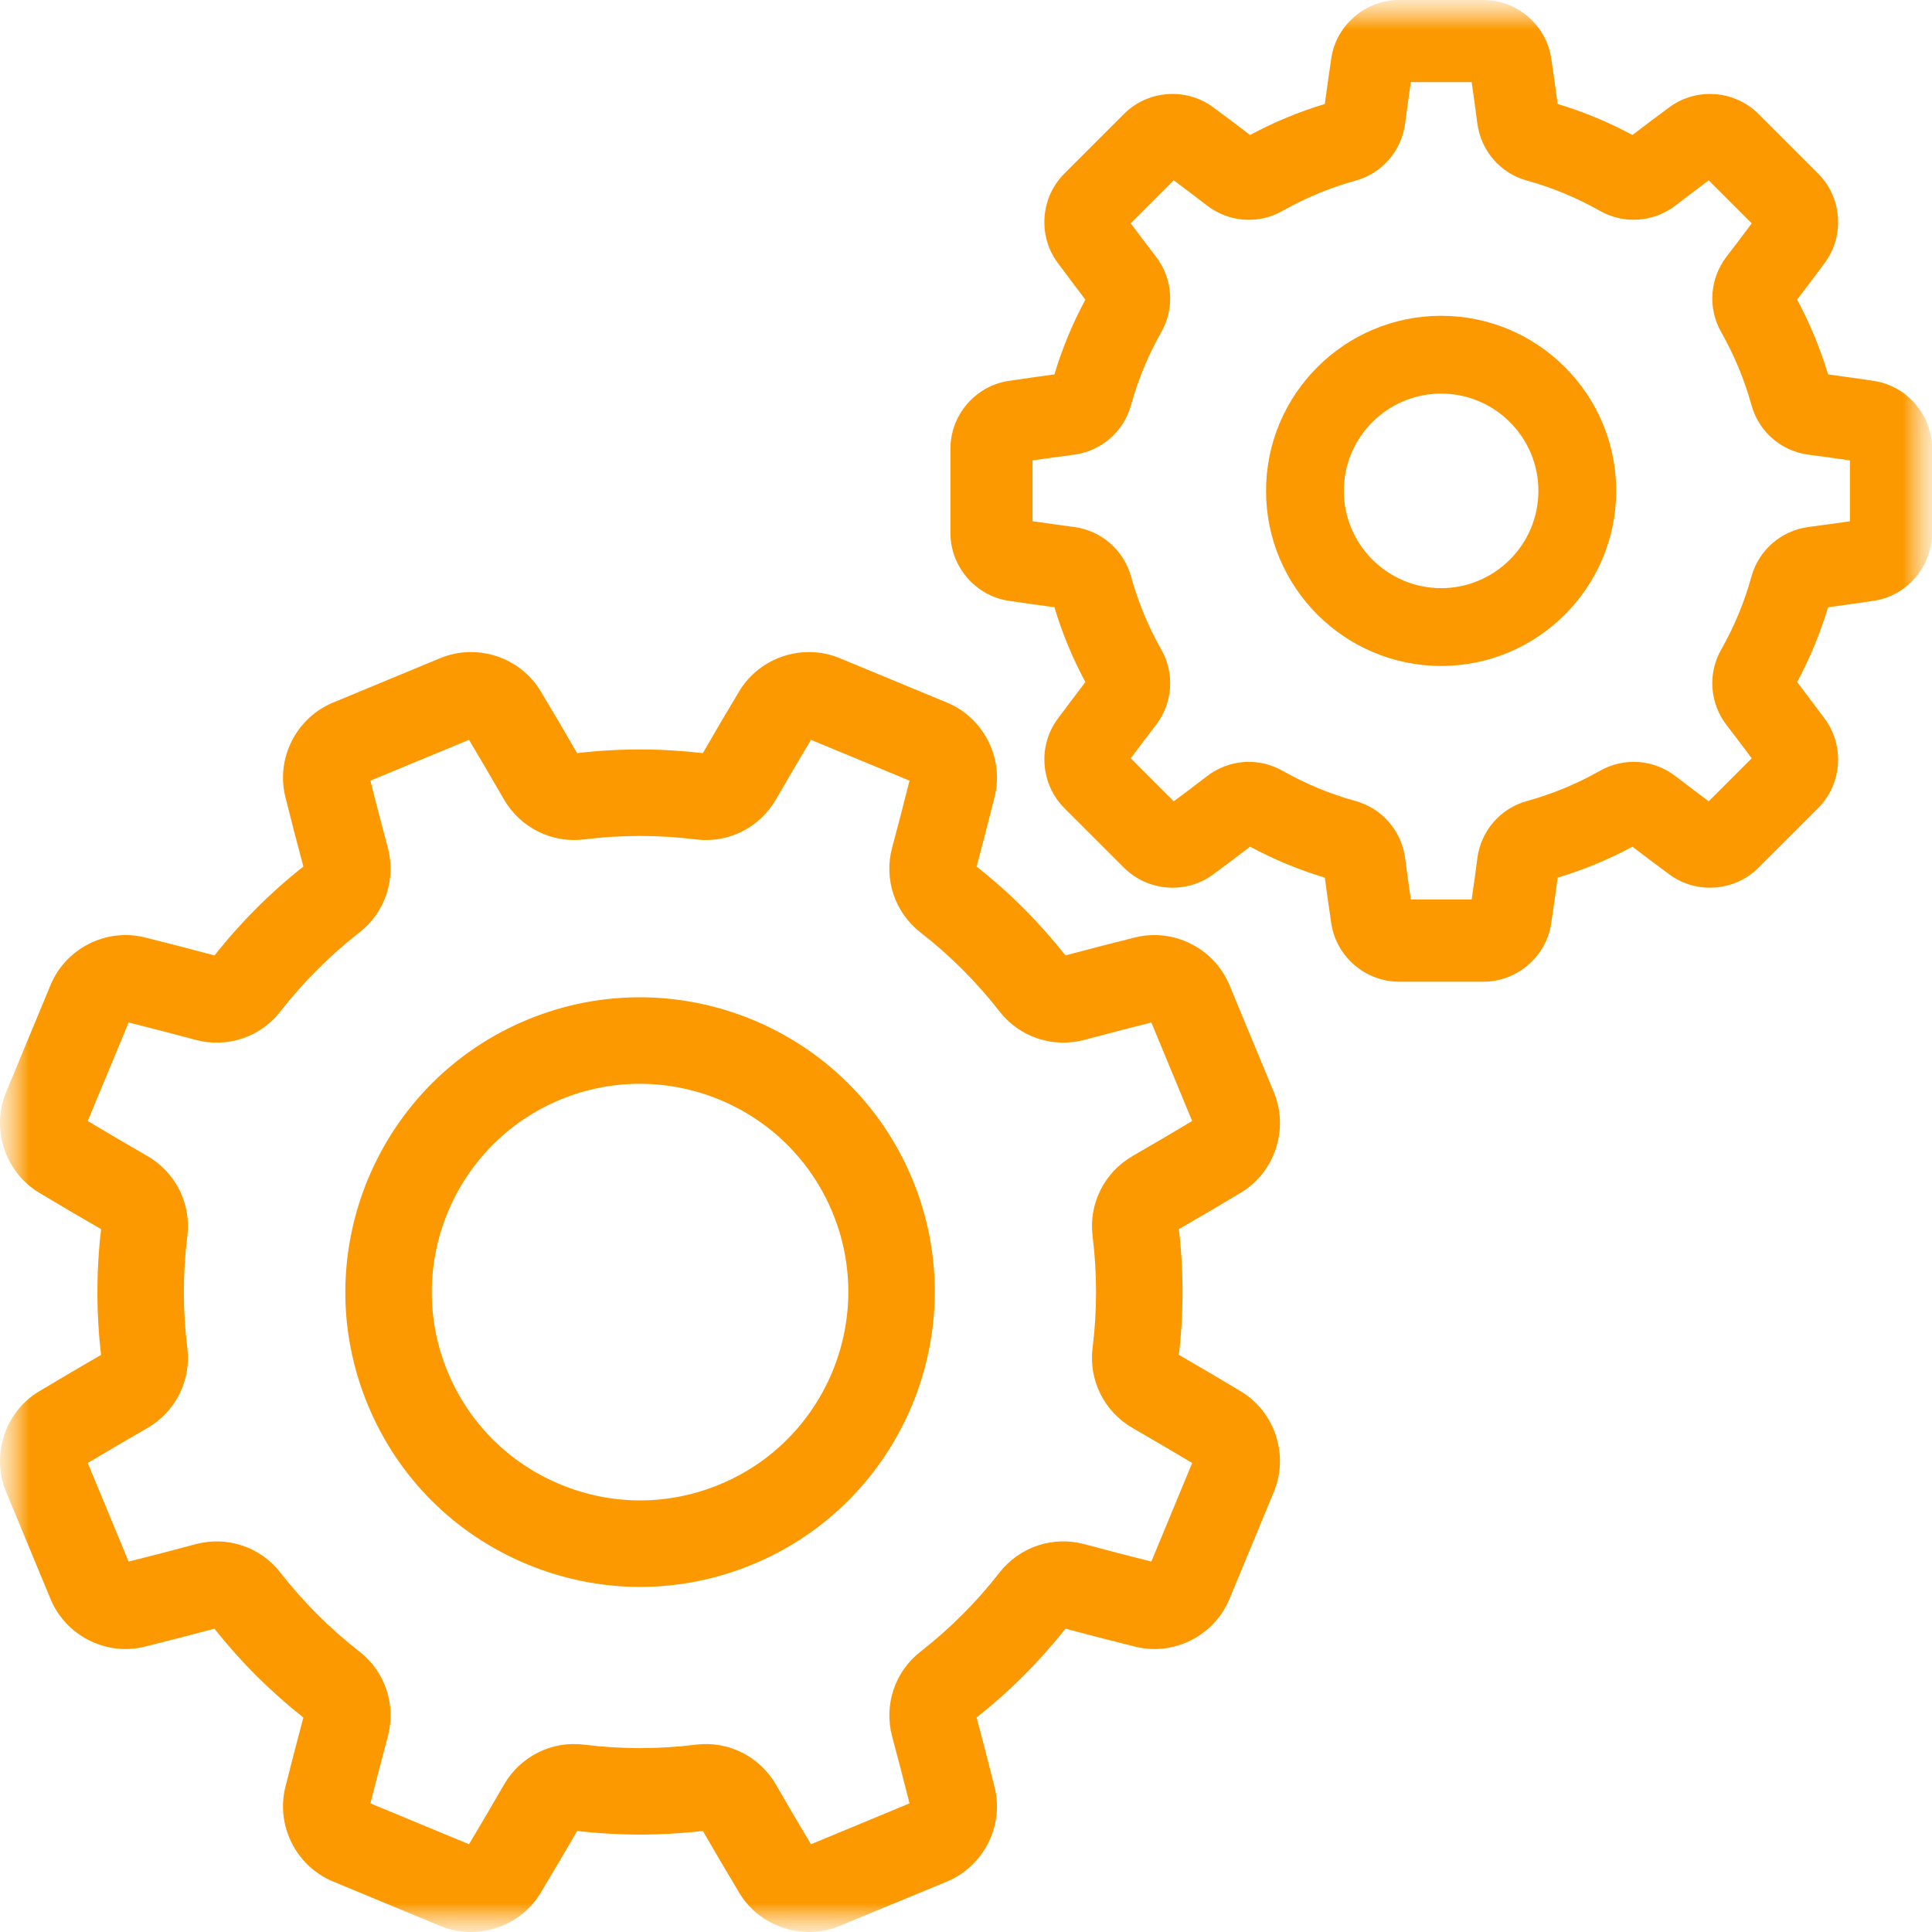 <svg width="33" height="33" viewBox="0 0 33 33" fill="none" xmlns="http://www.w3.org/2000/svg">
<g clip-path="url(#clip0_5090_38)">
<mask id="mask0_5090_38" style="mask-type:luminance" maskUnits="userSpaceOnUse" x="0" y="0" width="33" height="33">
<path d="M33 0H0V33H33V0Z" fill="white"/>
</mask>
<g mask="url(#mask0_5090_38)">
<mask id="mask1_5090_38" style="mask-type:luminance" maskUnits="userSpaceOnUse" x="0" y="0" width="33" height="33">
<path d="M33 0H0V33H33V0Z" fill="white"/>
</mask>
<g mask="url(#mask1_5090_38)">
<path d="M21.195 23.766C20.844 23.555 20.491 23.347 20.136 23.142C20.22 22.429 20.22 21.709 20.136 20.995C20.494 20.789 20.85 20.579 21.195 20.372C21.776 20.023 22.019 19.285 21.759 18.657L21 16.826C20.74 16.198 20.047 15.848 19.389 16.012C18.991 16.111 18.595 16.213 18.199 16.319C17.754 15.756 17.244 15.246 16.681 14.801C16.787 14.405 16.89 14.009 16.989 13.611C17.153 12.953 16.803 12.261 16.175 12.001L14.343 11.242C13.715 10.982 12.978 11.224 12.628 11.805C12.417 12.156 12.209 12.509 12.005 12.864C11.291 12.781 10.571 12.78 9.857 12.864C9.653 12.509 9.445 12.156 9.234 11.805C8.885 11.224 8.147 10.982 7.519 11.242L5.688 12.001C5.06 12.261 4.71 12.953 4.874 13.611C4.973 14.009 5.075 14.405 5.182 14.801C4.618 15.246 4.109 15.756 3.664 16.32C3.268 16.213 2.871 16.111 2.474 16.012C1.815 15.847 1.123 16.198 0.863 16.826L0.104 18.657C-0.156 19.285 0.086 20.022 0.668 20.372C1.014 20.58 1.37 20.79 1.727 20.995C1.643 21.709 1.643 22.429 1.726 23.143C1.372 23.347 1.019 23.555 0.667 23.766C0.086 24.115 -0.156 24.852 0.104 25.481L0.863 27.312C1.123 27.94 1.815 28.291 2.474 28.126C2.871 28.027 3.268 27.925 3.663 27.819C4.108 28.382 4.618 28.891 5.182 29.337C5.076 29.732 4.973 30.129 4.874 30.526C4.71 31.185 5.06 31.877 5.688 32.137L7.519 32.896C7.686 32.965 7.864 33 8.044 33C8.518 33 8.979 32.757 9.234 32.333C9.445 31.982 9.653 31.628 9.858 31.274C10.571 31.357 11.292 31.357 12.005 31.274C12.21 31.629 12.42 31.985 12.629 32.333C12.978 32.914 13.715 33.156 14.343 32.896L16.175 32.138C16.803 31.877 17.153 31.185 16.989 30.527C16.89 30.129 16.787 29.733 16.681 29.337C17.244 28.892 17.754 28.382 18.199 27.819C18.595 27.925 18.991 28.027 19.389 28.126C20.047 28.291 20.74 27.941 21 27.312L21.759 25.481C22.019 24.853 21.776 24.115 21.195 23.766ZM19.666 26.673C19.285 26.578 18.904 26.479 18.525 26.376C17.985 26.231 17.415 26.421 17.073 26.86C16.68 27.365 16.226 27.819 15.722 28.212C15.283 28.554 15.094 29.123 15.239 29.663C15.342 30.047 15.442 30.43 15.535 30.803L13.852 31.501C13.65 31.164 13.451 30.825 13.255 30.485C12.976 30 12.439 29.732 11.888 29.8C11.253 29.879 10.611 29.879 9.976 29.8C9.423 29.731 8.887 30 8.608 30.484C8.412 30.825 8.213 31.163 8.011 31.501L6.327 30.803C6.423 30.422 6.522 30.042 6.624 29.662C6.769 29.123 6.579 28.553 6.14 28.211C5.635 27.818 5.181 27.364 4.788 26.86C4.447 26.421 3.877 26.231 3.337 26.377C2.958 26.479 2.578 26.578 2.197 26.673L1.499 24.989C1.832 24.79 2.174 24.59 2.516 24.393C3 24.114 3.269 23.577 3.2 23.025C3.121 22.391 3.121 21.749 3.2 21.114C3.269 20.562 3.001 20.024 2.516 19.745C2.175 19.549 1.836 19.35 1.499 19.148L2.197 17.465C2.572 17.559 2.955 17.658 3.338 17.761C3.877 17.907 4.447 17.717 4.789 17.277C5.182 16.773 5.636 16.319 6.14 15.926C6.579 15.584 6.769 15.014 6.623 14.475C6.521 14.094 6.421 13.711 6.327 13.334L8.011 12.637C8.212 12.974 8.411 13.313 8.607 13.653C8.886 14.137 9.424 14.406 9.975 14.338C10.61 14.259 11.252 14.259 11.886 14.338C12.439 14.407 12.976 14.138 13.255 13.653C13.451 13.313 13.65 12.974 13.852 12.637L15.535 13.334C15.44 13.716 15.341 14.096 15.239 14.475C15.093 15.015 15.283 15.585 15.723 15.927C16.227 16.32 16.681 16.773 17.074 17.278C17.416 17.717 17.985 17.906 18.525 17.761C18.907 17.658 19.29 17.559 19.666 17.465L20.363 19.148C20.031 19.347 19.689 19.548 19.347 19.745C18.862 20.024 18.594 20.561 18.662 21.112C18.741 21.747 18.741 22.389 18.662 23.024C18.593 23.576 18.862 24.113 19.346 24.392C19.687 24.588 20.026 24.787 20.363 24.989L19.666 26.673Z" fill="#FC9900"/>
<path d="M15.584 20.142C14.521 17.578 11.571 16.355 9.006 17.418C6.442 18.48 5.219 21.431 6.282 23.995C6.796 25.238 7.764 26.205 9.006 26.72C9.627 26.977 10.28 27.106 10.933 27.106C11.585 27.106 12.238 26.977 12.859 26.72C15.424 25.657 16.646 22.707 15.584 20.142ZM12.294 25.355C11.416 25.719 10.449 25.719 9.571 25.355C8.694 24.991 8.01 24.308 7.646 23.43C6.896 21.618 7.759 19.533 9.572 18.782C10.002 18.604 10.462 18.512 10.928 18.512C12.325 18.512 13.652 19.339 14.219 20.708C14.97 22.52 14.106 24.605 12.294 25.355ZM32.006 6.506C31.746 6.467 31.486 6.43 31.225 6.395C31.092 5.953 30.915 5.525 30.696 5.118C30.855 4.909 31.014 4.699 31.17 4.488C31.511 4.026 31.462 3.371 31.055 2.965L30.036 1.946C29.63 1.54 28.975 1.49 28.514 1.832C28.302 1.988 28.092 2.146 27.883 2.306C27.477 2.087 27.049 1.909 26.606 1.776C26.571 1.516 26.535 1.256 26.496 0.996C26.411 0.428 25.913 0 25.338 0H23.897C23.322 0 22.824 0.428 22.739 0.996C22.701 1.256 22.664 1.516 22.629 1.776C22.187 1.909 21.759 2.087 21.352 2.306C21.143 2.146 20.933 1.988 20.721 1.832C20.26 1.49 19.605 1.539 19.199 1.946L18.18 2.965C17.773 3.371 17.724 4.026 18.065 4.488C18.222 4.699 18.38 4.909 18.539 5.118C18.32 5.525 18.143 5.953 18.01 6.395C17.75 6.43 17.489 6.467 17.229 6.506C16.662 6.591 16.234 7.088 16.234 7.663V9.104C16.234 9.679 16.662 10.177 17.229 10.262C17.484 10.3 17.746 10.337 18.01 10.372C18.143 10.815 18.32 11.243 18.539 11.65C18.38 11.859 18.222 12.069 18.065 12.28C17.724 12.741 17.773 13.396 18.18 13.803L19.199 14.821C19.605 15.228 20.26 15.277 20.721 14.936C20.933 14.78 21.143 14.622 21.352 14.462C21.759 14.681 22.186 14.858 22.629 14.991C22.664 15.255 22.701 15.517 22.739 15.772C22.824 16.34 23.322 16.768 23.897 16.768H25.338C25.913 16.768 26.411 16.34 26.496 15.772C26.535 15.512 26.571 15.252 26.606 14.991C27.049 14.858 27.477 14.681 27.883 14.462C28.092 14.622 28.302 14.78 28.514 14.936C28.975 15.277 29.63 15.228 30.036 14.821L31.055 13.803C31.462 13.396 31.511 12.742 31.17 12.28C31.013 12.069 30.855 11.858 30.696 11.65C30.915 11.243 31.092 10.815 31.225 10.372C31.486 10.338 31.746 10.301 32.006 10.262C32.573 10.177 33.001 9.679 33.001 9.104V7.663C33.001 7.088 32.573 6.591 32.006 6.506ZM31.598 8.904C31.363 8.938 31.128 8.97 30.893 9.001C30.425 9.062 30.041 9.395 29.916 9.848C29.796 10.283 29.623 10.702 29.4 11.094C29.167 11.504 29.203 12.01 29.491 12.385C29.636 12.573 29.779 12.762 29.921 12.952L29.186 13.687C28.996 13.545 28.807 13.402 28.619 13.258C28.244 12.969 27.737 12.933 27.328 13.166C26.935 13.389 26.517 13.562 26.082 13.682C25.628 13.807 25.295 14.191 25.234 14.66C25.204 14.895 25.172 15.13 25.137 15.364H24.098C24.064 15.13 24.031 14.895 24.001 14.66C23.939 14.191 23.607 13.807 23.153 13.682C22.718 13.562 22.3 13.389 21.907 13.166C21.498 12.933 20.991 12.969 20.616 13.258C20.428 13.402 20.239 13.546 20.049 13.687L19.314 12.952C19.456 12.762 19.599 12.573 19.744 12.385C20.032 12.01 20.068 11.503 19.835 11.094C19.613 10.701 19.439 10.283 19.319 9.848C19.194 9.394 18.81 9.062 18.342 9.001C18.105 8.97 17.868 8.937 17.637 8.903V7.864C17.872 7.83 18.106 7.798 18.342 7.767C18.81 7.706 19.194 7.373 19.319 6.919C19.439 6.484 19.612 6.066 19.835 5.674C20.068 5.264 20.032 4.757 19.744 4.383C19.599 4.195 19.456 4.006 19.314 3.815L20.049 3.08C20.239 3.222 20.428 3.366 20.616 3.51C20.991 3.799 21.498 3.835 21.907 3.602C22.3 3.379 22.718 3.206 23.153 3.086C23.607 2.96 23.94 2.577 24.001 2.108C24.032 1.871 24.064 1.635 24.098 1.403H25.137C25.171 1.638 25.204 1.873 25.234 2.108C25.296 2.577 25.628 2.96 26.082 3.085C26.517 3.205 26.935 3.379 27.328 3.602C27.737 3.834 28.244 3.798 28.619 3.51C28.807 3.366 28.996 3.222 29.186 3.08L29.921 3.815C29.779 4.006 29.636 4.195 29.491 4.383C29.203 4.758 29.167 5.264 29.4 5.674C29.622 6.066 29.796 6.485 29.916 6.919C30.041 7.373 30.424 7.706 30.893 7.767C31.13 7.798 31.367 7.831 31.598 7.864V8.904Z" fill="#FC9900"/>
<path d="M24.616 5.394C22.967 5.394 21.625 6.735 21.625 8.384C21.625 10.033 22.967 11.375 24.616 11.375C26.265 11.375 27.606 10.033 27.606 8.384C27.606 6.735 26.265 5.394 24.616 5.394ZM24.616 10.046C23.7 10.046 22.954 9.3 22.954 8.384C22.954 7.468 23.7 6.723 24.616 6.723C25.532 6.723 26.277 7.468 26.277 8.384C26.277 9.3 25.532 10.046 24.616 10.046Z" fill="#FC9900"/>
</g>
</g>
</g>
<defs>
<clipPath id="clip0_5090_38">
<rect width="33" height="33" fill="white"/>
</clipPath>
</defs>
</svg>
